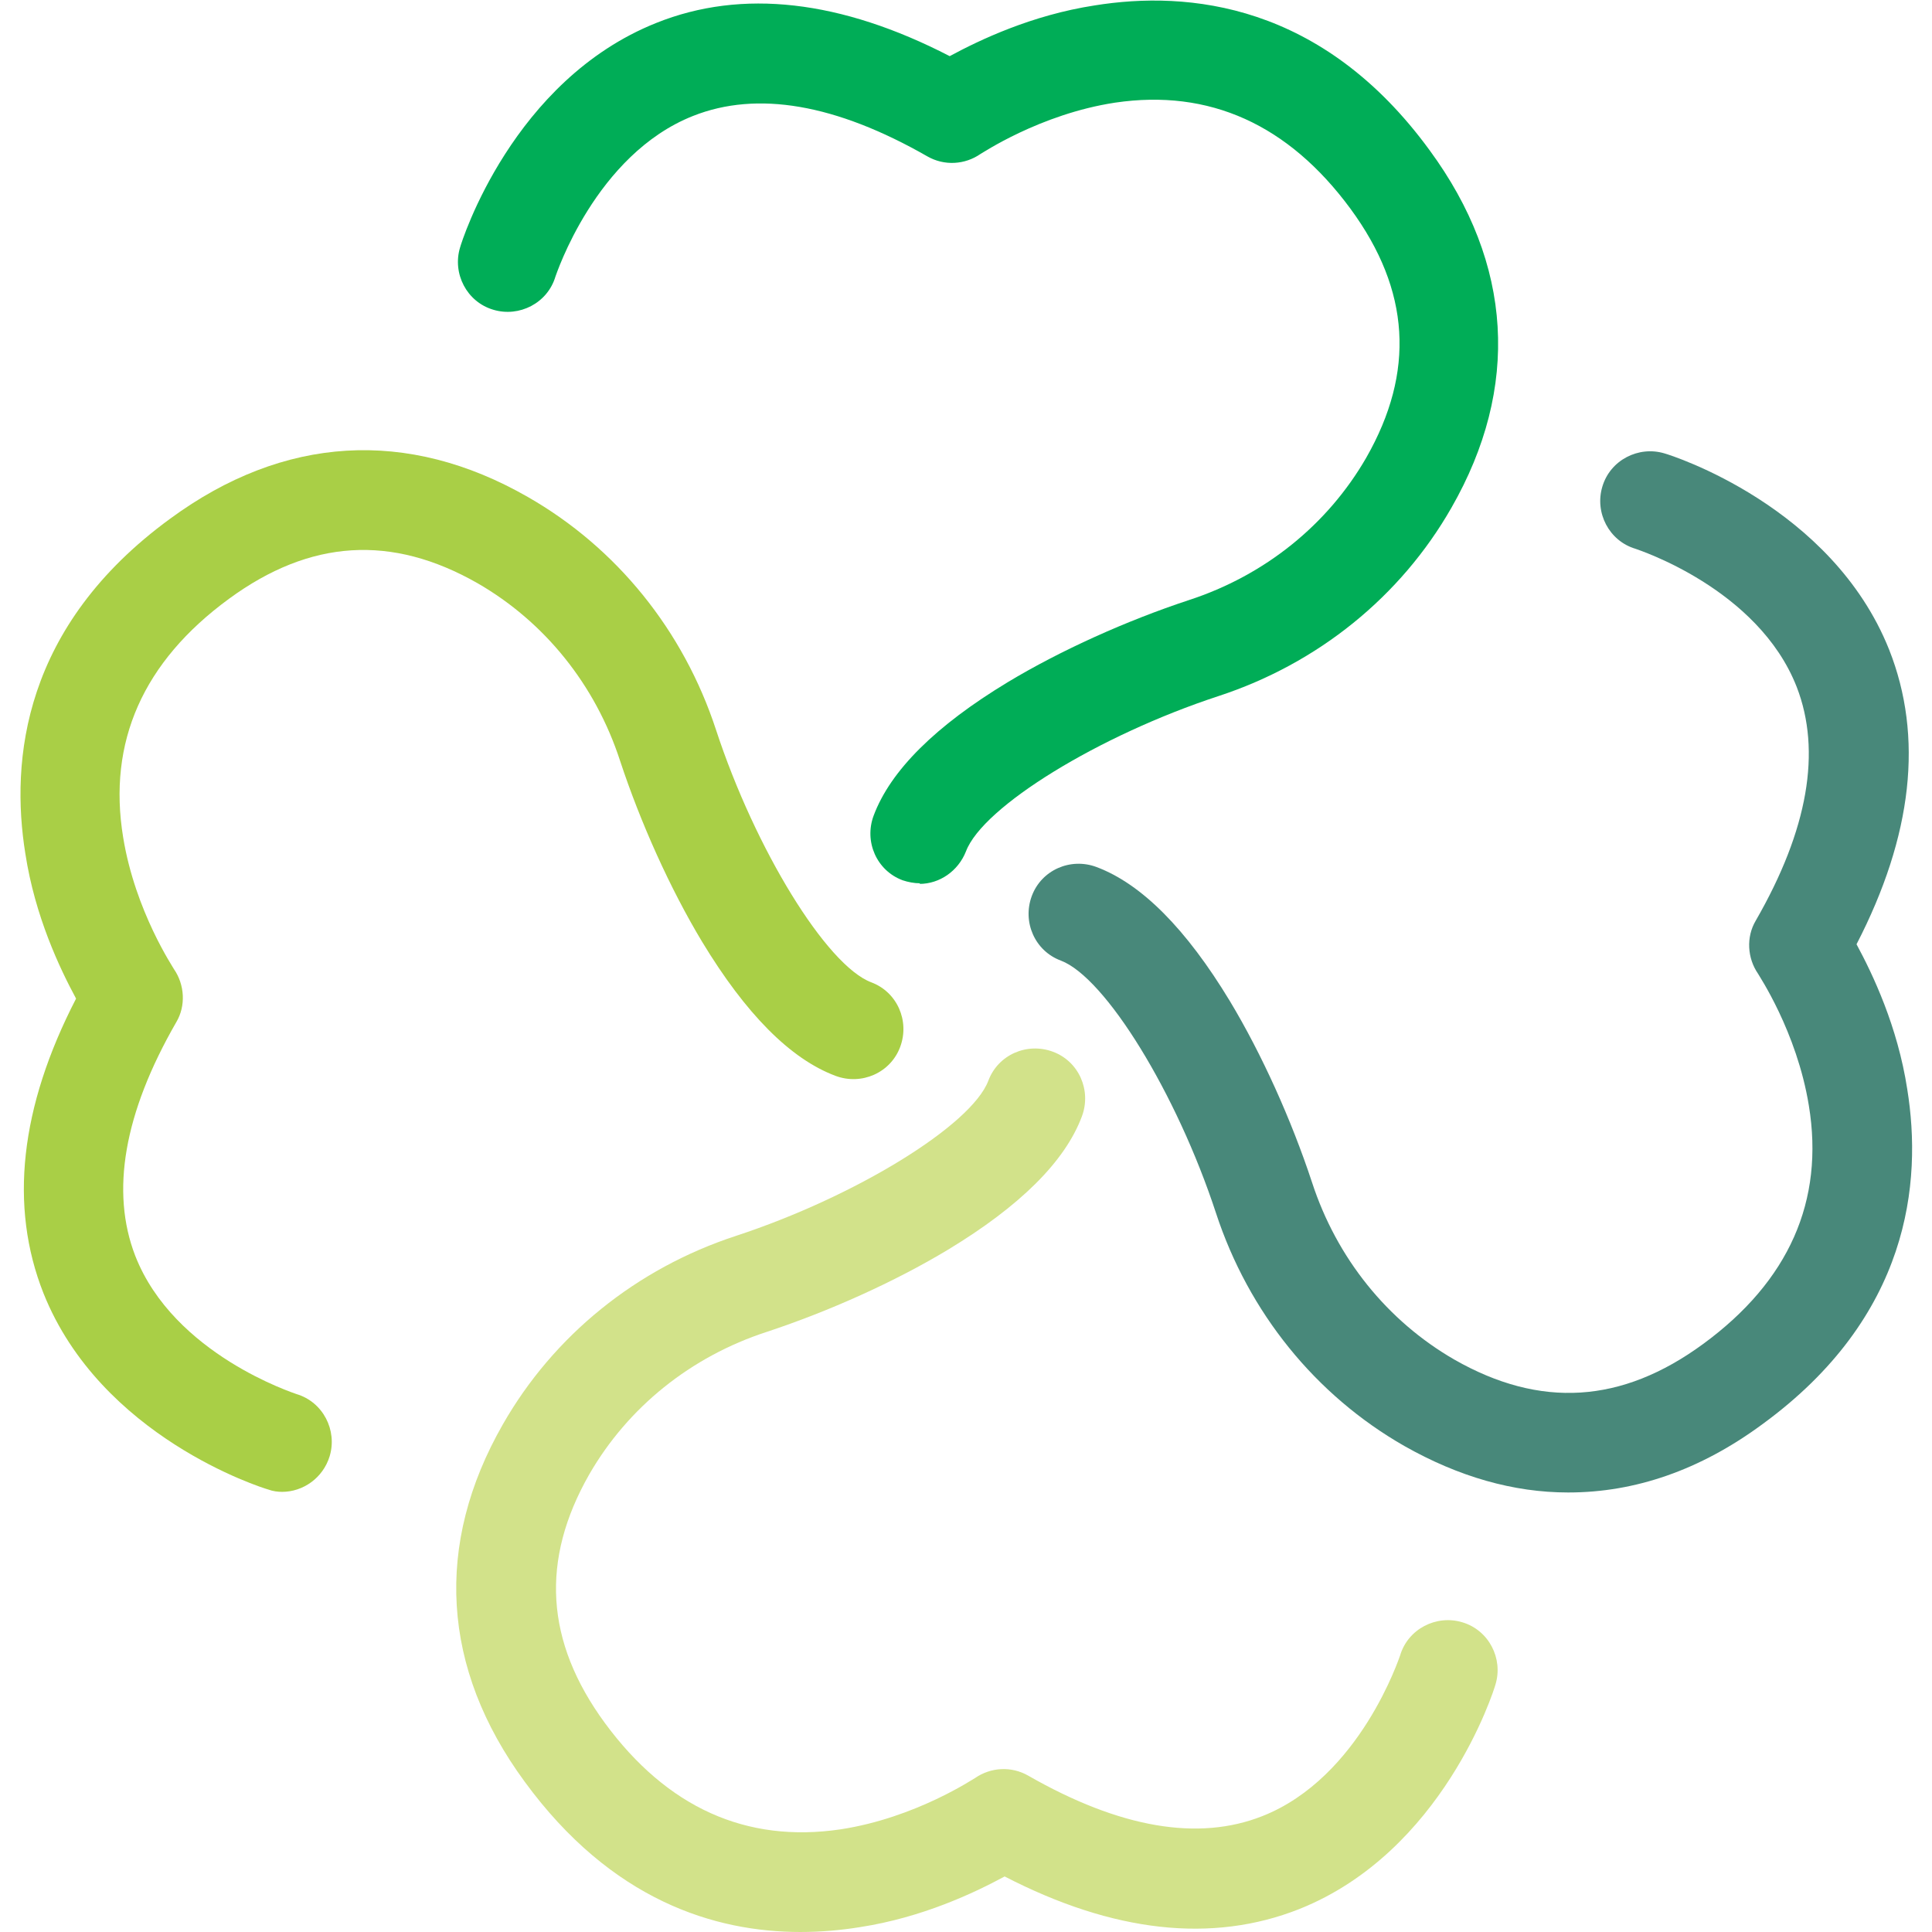 <?xml version="1.0" encoding="UTF-8"?>
<svg id="Layer_1" data-name="Layer 1" xmlns="http://www.w3.org/2000/svg" viewBox="0 0 32 32">
  <defs>
    <style>
      .cls-1 {
        fill: #48887a;
      }

      .cls-1, .cls-2, .cls-3, .cls-4 {
        stroke-width: 0px;
      }

      .cls-2 {
        fill: #d2e28a;
      }

      .cls-3 {
        fill: #a9cf46;
      }

      .cls-4 {
        fill: #00ad57;
      }
    </style>
  </defs>
  <path class="cls-4" d="m15.24,14.63c-.1,0-.2-.02-.29-.05-.43-.16-.64-.64-.48-1.07.28-.75,1.03-1.49,2.22-2.21.88-.53,1.97-1.02,3-1.36,1.26-.41,2.3-1.25,2.94-2.36.81-1.42.73-2.77-.26-4.12-1.03-1.4-2.34-1.99-3.9-1.76-1.25.19-2.22.85-2.23.85-.26.18-.6.2-.88.04-1.52-.87-2.82-1.09-3.88-.67-1.62.64-2.27,2.64-2.28,2.66-.13.44-.6.68-1.03.55-.44-.13-.68-.6-.55-1.03.03-.11.87-2.77,3.25-3.72C12.29-.19,13.93,0,15.73.93c.5-.27,1.36-.68,2.4-.84,1.55-.25,3.77-.04,5.55,2.4,1.38,1.88,1.5,3.93.36,5.92-.84,1.47-2.21,2.58-3.86,3.12-1.98.65-3.9,1.83-4.18,2.57-.13.33-.44.54-.77.54Z"/>
  <path class="cls-1" d="m25.97,24.72c-.9,0-1.81-.26-2.71-.77-1.47-.84-2.58-2.21-3.12-3.86-.65-1.98-1.83-3.9-2.57-4.18-.43-.16-.64-.64-.48-1.07.16-.43.64-.64,1.07-.48.75.28,1.49,1.03,2.21,2.22.53.88,1.02,1.97,1.36,3,.41,1.26,1.25,2.3,2.36,2.94,1.42.81,2.77.73,4.12-.26,1.42-1.04,2.01-2.37,1.75-3.95-.2-1.23-.84-2.17-.84-2.18-.18-.26-.2-.61-.04-.88.87-1.51,1.09-2.81.68-3.87-.64-1.64-2.65-2.28-2.67-2.29-.44-.13-.68-.6-.55-1.03.13-.44.6-.68,1.03-.55.11.03,2.77.87,3.72,3.25.57,1.44.39,3.08-.54,4.88.27.5.68,1.36.84,2.4.25,1.55.04,3.77-2.4,5.55-1.03.76-2.11,1.13-3.21,1.13Z"/>
  <path class="cls-2" d="m13.26,32c-1.42,0-3.13-.52-4.57-2.49-1.38-1.88-1.5-3.93-.36-5.92.84-1.47,2.21-2.58,3.86-3.12,1.98-.65,3.9-1.83,4.18-2.57.16-.43.64-.64,1.07-.48.43.16.64.64.48,1.07-.28.75-1.03,1.49-2.22,2.21-.88.53-1.97,1.02-3,1.36-1.26.41-2.3,1.25-2.94,2.36-.81,1.42-.73,2.77.26,4.12,1.03,1.4,2.34,1.99,3.9,1.76,1.25-.19,2.22-.85,2.23-.85.26-.18.6-.2.88-.04,1.52.87,2.82,1.09,3.88.67,1.62-.64,2.27-2.64,2.28-2.66.13-.44.6-.68,1.03-.55.44.13.68.6.55,1.03-.03.11-.87,2.77-3.25,3.72-1.44.57-3.08.39-4.88-.54-.5.27-1.36.68-2.4.84-.31.05-.64.08-.99.08Z"/>
  <path class="cls-3" d="m4.68,24.71c-.08,0-.16-.01-.24-.04-.11-.03-2.77-.87-3.72-3.25-.57-1.44-.39-3.08.54-4.88-.27-.5-.68-1.36-.84-2.4-.25-1.55-.04-3.77,2.4-5.55,1.88-1.38,3.93-1.5,5.92-.36,1.47.84,2.58,2.21,3.12,3.86.65,1.98,1.83,3.9,2.57,4.18.43.16.64.64.48,1.07s-.64.64-1.07.48c-.75-.28-1.49-1.03-2.21-2.22-.53-.88-1.02-1.97-1.36-3-.41-1.26-1.25-2.3-2.36-2.94-1.42-.81-2.77-.73-4.12.26-1.42,1.04-2.01,2.37-1.75,3.95.2,1.23.84,2.17.84,2.18.18.26.2.61.04.88-.87,1.51-1.09,2.81-.68,3.87.64,1.64,2.65,2.28,2.67,2.29.44.13.68.6.55,1.03-.11.36-.44.59-.79.59Z"/>
</svg>
